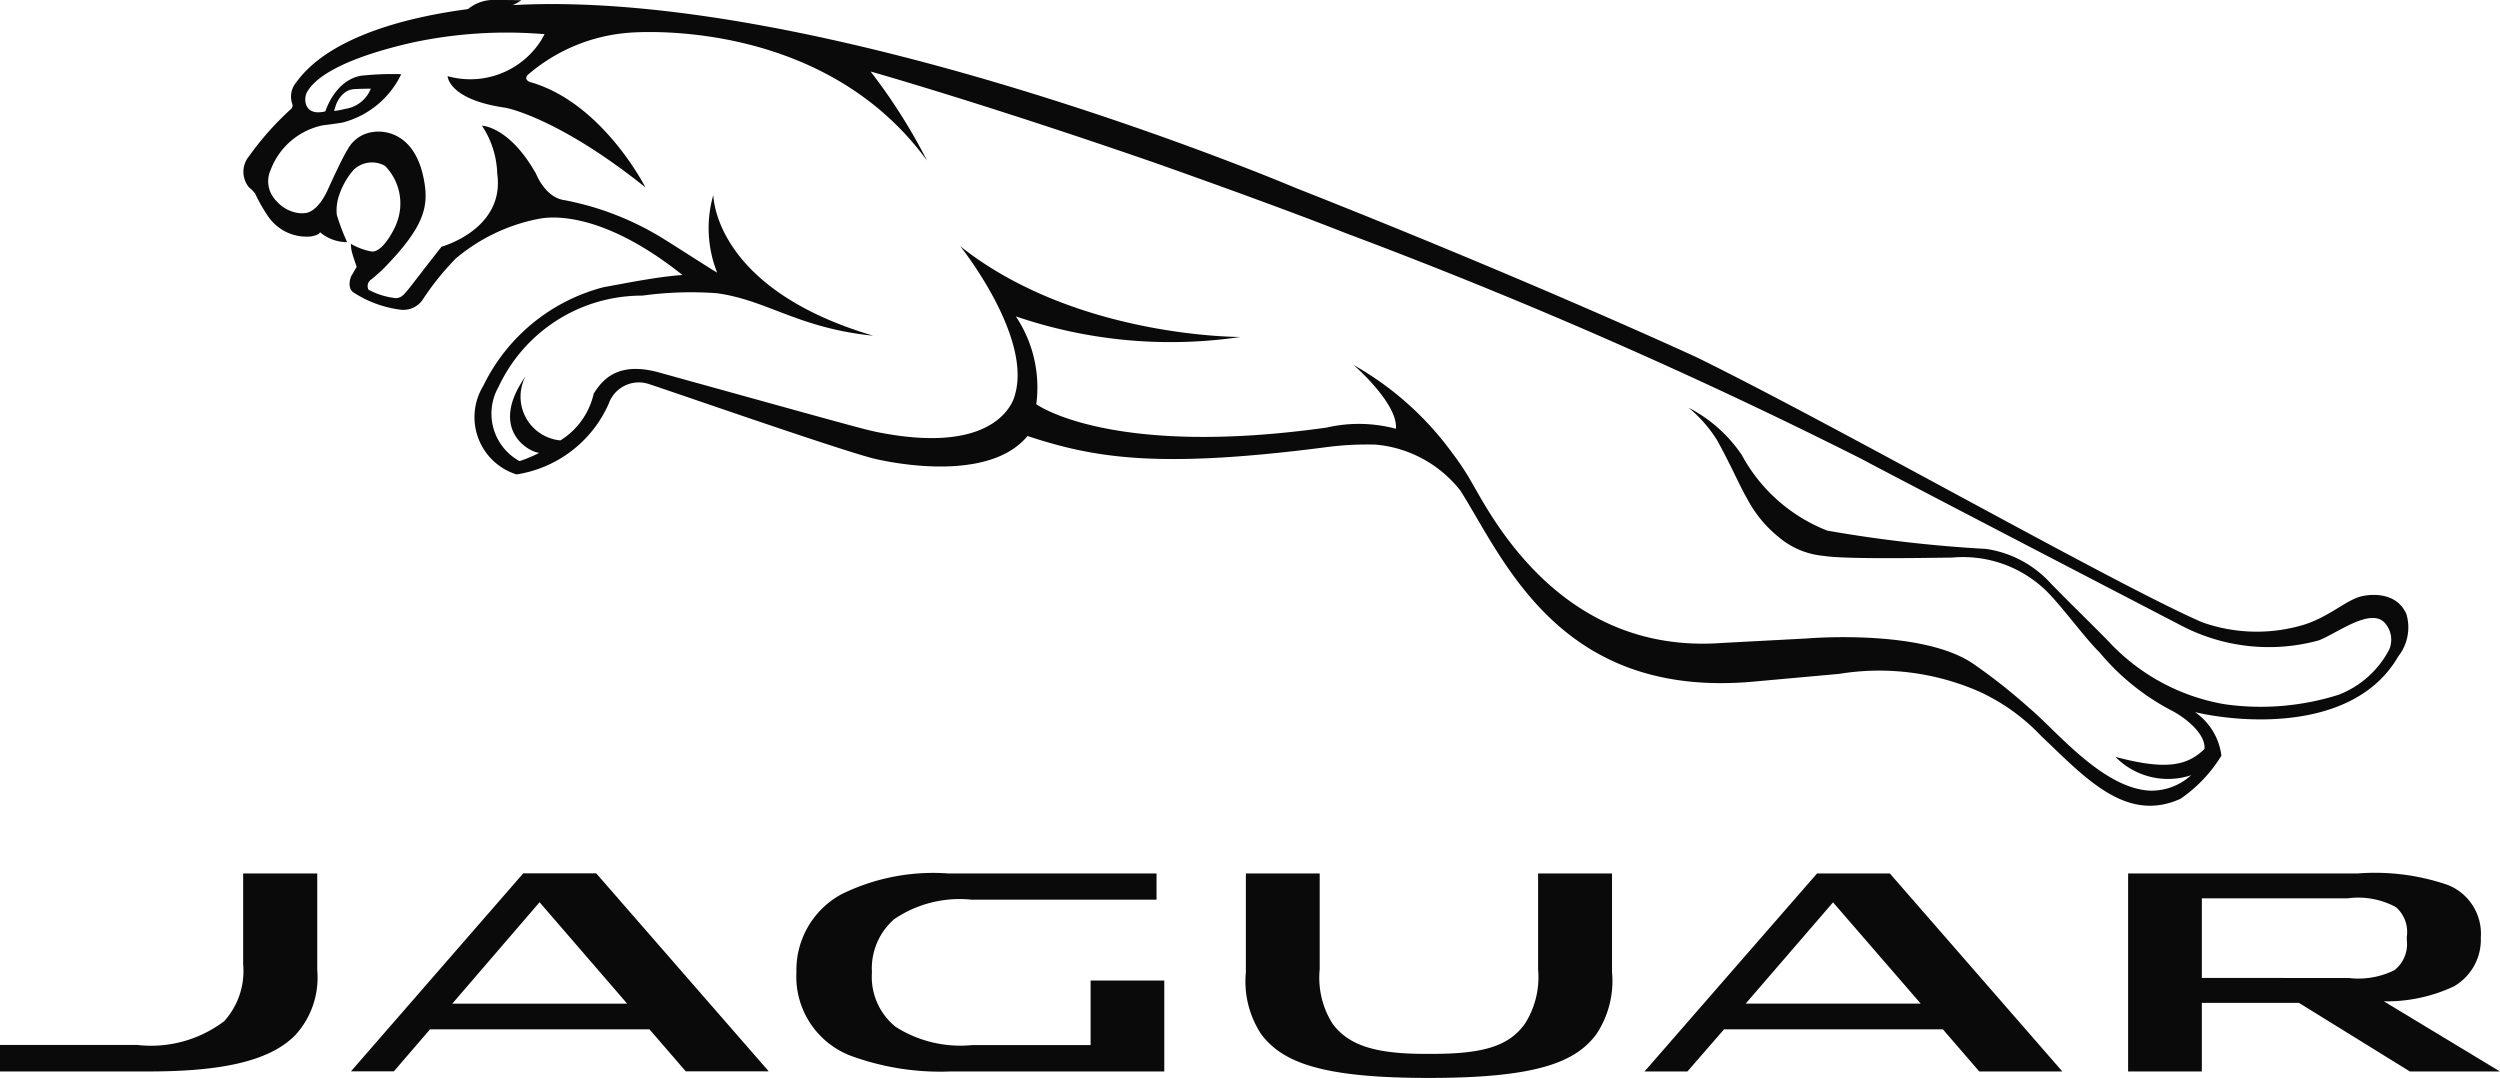 <svg xmlns="http://www.w3.org/2000/svg" xmlns:xlink="http://www.w3.org/1999/xlink" width="81.947" height="35.333" viewBox="0 0 81.947 35.333"><defs><clipPath id="a"><rect width="81.947" height="35.333" fill="#0a0a0a" stroke="rgba(0,0,0,0)" stroke-miterlimit="10" stroke-width="1"/></clipPath></defs><g clip-path="url(#a)"><path d="M308.66.461A2.618,2.618,0,0,0,309.746.18a1.658,1.658,0,0,0,.313-.171C309.8,0,309.377,0,309.222,0a1.305,1.305,0,0,0-1.036.416c-.009.02.087.033.236.037a2.127,2.127,0,0,0,.239.008" transform="translate(-292.969)" fill="#0a0a0a"/><path d="M308.687.961h0c-.11,0-.208,0-.3-.009a.678.678,0,0,1-.625-.267.505.505,0,0,1-.03-.477h0a1.081,1.081,0,0,1,.467-.444A2.039,2.039,0,0,1,309.222-.5c.158,0,.584,0,.844.009h.392l.091.389a.528.528,0,0,1-.335.6c-.066.036-.155.081-.249.127A3.148,3.148,0,0,1,308.687.961Z" transform="translate(-292.969)" fill="rgba(0,0,0,0)"/><path d="M161.889,9a5.366,5.366,0,0,0,.42.735,1.528,1.528,0,0,0,1.4.658c.295-.048.3-.14.3-.14a1.371,1.371,0,0,0,.889.326,7.249,7.249,0,0,1-.338-.894,1.506,1.506,0,0,1,.047-.549,2.448,2.448,0,0,1,.5-.922.864.864,0,0,1,1.035-.133,1.76,1.76,0,0,1,.365,1.91c-.019.07-.349.781-.7.884a.325.325,0,0,1-.1.012,2.058,2.058,0,0,1-.684-.253,1.067,1.067,0,0,0,.048.327c.039.141.1.3.14.431,0,0-.093.152-.14.24-.081.1-.168.442.02.585a3.655,3.655,0,0,0,1.555.576.767.767,0,0,0,.726-.323,8.861,8.861,0,0,1,1.088-1.355,5.991,5.991,0,0,1,2.687-1.294c.1-.011,1.818-.493,4.743,1.835-.838.059-1.832.265-2.588.4a6.081,6.081,0,0,0-3.942,3.237,1.967,1.967,0,0,0,1.091,2.9,3.966,3.966,0,0,0,3.021-2.316,1.046,1.046,0,0,1,1.3-.652c.63.2,6.12,2.118,7.357,2.44,0,0,3.68.953,5.072-.731,2.2.726,4.282,1.074,9.721.375a10.324,10.324,0,0,1,1.691-.093,3.977,3.977,0,0,1,2.779,1.51c1.437,2.276,3.249,6.809,9.557,6.263l2.855-.258a8.162,8.162,0,0,1,4.592.58,6.56,6.56,0,0,1,2.028,1.452c1.452,1.381,2.791,2.87,4.571,2.062a4.663,4.663,0,0,0,1.34-1.413,2.04,2.04,0,0,0-.864-1.427c1.612.377,5.252.624,6.664-1.831a1.536,1.536,0,0,0,.262-1.39c-.388-.855-1.455-.579-1.455-.579-.506.11-1.075.684-1.93.943a5.346,5.346,0,0,1-3.311-.09c-2.828-1.227-11.932-6.409-16.562-8.682,0,0-5.373-2.485-13.175-5.564,0,0-15.333-6.513-25.567-5.986,0,0-5.455.149-7.171,2.541a.717.717,0,0,0-.127.694.159.159,0,0,1-.033.168,9.661,9.661,0,0,0-1.387,1.559.8.8,0,0,0,0,1.012,1.43,1.43,0,0,1,.214.22m.509-.815a2.329,2.329,0,0,1,1.713-1.438c.146-.013.618-.084.618-.084a2.954,2.954,0,0,0,1.939-1.589,9.339,9.339,0,0,0-1.32.051c-.867.154-1.168,1.178-1.168,1.168-.732.177-.72-.464-.588-.652.115-.18.548-.935,3.387-1.592a14.722,14.722,0,0,1,4.389-.286l-.127.222a2.752,2.752,0,0,1-3.053,1.153s.022.77,1.9,1.036c0,0,1.707.306,4.585,2.611,0,0-1.378-2.729-3.716-3.435,0,0-.293-.053-.152-.244a5.737,5.737,0,0,1,3.306-1.389s6.3-.608,9.794,4.192a18.646,18.646,0,0,0-1.852-2.923s3.655,1.032,9.287,2.982c0,0,3.835,1.347,6.285,2.315a171.188,171.188,0,0,1,16.906,7.4c.939.509,10.505,5.475,10.505,5.475a6.187,6.187,0,0,0,4.484.476c.6-.231,1.669-1.066,2.149-.593a.823.823,0,0,1,.163.891,3.154,3.154,0,0,1-1.649,1.48,8.442,8.442,0,0,1-3.739.315,6.74,6.74,0,0,1-3.81-2.059c-.568-.582-1.257-1.246-1.893-1.9a3.566,3.566,0,0,0-2.121-1.133,44.252,44.252,0,0,1-5.208-.6,5.43,5.43,0,0,1-2.8-2.476,4.69,4.69,0,0,0-1.745-1.552,4.386,4.386,0,0,1,.929,1.058c.479.863.735,1.489,1,1.942a3.977,3.977,0,0,0,1.008,1.227,2.645,2.645,0,0,0,1.506.631c.58.095,2.535.079,4.209.053a3.907,3.907,0,0,1,2.928.96c.5.421,1.359,1.629,1.891,2.15a7.714,7.714,0,0,0,2.34,1.894c.428.216,1.137.748,1.1,1.268-.562.552-1.255.706-2.92.262a2.411,2.411,0,0,0,2.481.6,1.926,1.926,0,0,1-1.358.506c-1.561-.084-3.092-2-3.947-2.707A18.451,18.451,0,0,0,218.2,24.4c-1.682-1.156-5.453-.83-5.453-.83l-2.779.147c-5.4.4-7.664-4.364-8.265-5.362a8.258,8.258,0,0,0-.568-.849,10.215,10.215,0,0,0-3.246-2.9s1.466,1.266,1.386,2.091a4.679,4.679,0,0,0-2.267-.04c-7.1,1-9.52-.765-9.52-.765a4.191,4.191,0,0,0-.67-2.88,15.673,15.673,0,0,0,7.368.675s-5.4.036-9.189-2.973c0,0,2.354,2.94,1.793,4.867,0,0-.386,2.048-4.5,1.227-.436-.087-.951-.234-7.1-1.938-1.449-.427-1.944.261-2.208.672a2.442,2.442,0,0,1-1.092,1.536,1.439,1.439,0,0,1-1.143-2.1c-1.2,1.7.047,2.461.447,2.509a4.464,4.464,0,0,1-.645.27,1.775,1.775,0,0,1-.687-2.434,5.182,5.182,0,0,1,4.713-2.991,11.676,11.676,0,0,1,2.437-.079c1.644.22,2.679,1.148,5.129,1.393-5.21-1.541-5.225-4.547-5.241-4.6,0-.008,0-.008,0-.008a3.936,3.936,0,0,0,.127,2.538c-.074-.029-1.218-.771-1.655-1.041a9.54,9.54,0,0,0-3.354-1.333c-.614-.084-.912-.83-.912-.83a.684.684,0,0,0-.059-.11c-.861-1.482-1.728-1.5-1.728-1.5a3,3,0,0,1,.5,1.575c.253,1.826-1.825,2.391-1.825,2.391-1.272,1.609-1.21,1.643-1.486,1.688a2.429,2.429,0,0,1-.909-.278.262.262,0,0,1,.045-.3c.242-.189.433-.376.433-.376,1.347-1.375,1.508-2.042,1.339-2.926-.335-1.787-1.62-1.573-1.62-1.573a1.1,1.1,0,0,0-.872.562c-.209.33-.662,1.342-.662,1.342-.278.6-.568.731-.71.757a1.352,1.352,0,0,1-.219.006,1.174,1.174,0,0,1-.759-.408.226.226,0,0,1-.053-.059.9.9,0,0,1-.118-.976m2.068-1.907s.051-.167.065-.208.178-.465.566-.506c0,0,.223-.017.573-.017a1.064,1.064,0,0,1-.842.662,2.246,2.246,0,0,1-.361.068" transform="translate(-153.52 -2.642)" fill="#0a0a0a"/><path d="M223.995,29.557c-1.39,0-2.512-1.079-3.6-2.123l-.319-.305a5.927,5.927,0,0,0-1.7-1.263l-.211-.109a5.58,5.58,0,0,0-2.754-.587c-.5,0-1.044.032-1.569.063l-2.847.257c-.363.031-.72.047-1.064.047-5.125,0-7.136-3.439-8.466-5.715-.174-.3-.338-.579-.5-.827l0-.007a3.514,3.514,0,0,0-2.381-1.27c-.021,0-.1,0-.228,0a10.538,10.538,0,0,0-1.367.093,40.114,40.114,0,0,1-5,.384,14.456,14.456,0,0,1-4.641-.683,4.285,4.285,0,0,1-3,.927A10.394,10.394,0,0,1,182,18.151c-.95-.248-4.219-1.367-6.173-2.036-.593-.2-1.061-.363-1.213-.413a.667.667,0,0,0-.2-.037c-.317,0-.476.384-.477.388l-.013.032a4.462,4.462,0,0,1-3.195,2.564l-.1.135-.34-.117a2.8,2.8,0,0,1-1.555-1.42,2.578,2.578,0,0,1,.178-2.17,6.957,6.957,0,0,1,3.465-3.276l.747-1.063-.408.948a4.618,4.618,0,0,1,.5-.119l.492-.089c.276-.05.567-.1.861-.152a5.552,5.552,0,0,0-2.907-1.048,1.979,1.979,0,0,0-.391.035l-.038.007a5.52,5.52,0,0,0-2.434,1.17,6.524,6.524,0,0,0-.831,1.017l-.181.251a1.257,1.257,0,0,1-1.077.542l-.09,0a4.063,4.063,0,0,1-1.807-.66l-.023-.016a.8.8,0,0,1-.3-.548,1.085,1.085,0,0,1,.16-.7l.018-.033c-.027-.079-.053-.159-.076-.24l-.005-.02-.006-.025a1.905,1.905,0,0,1-.6-.2,1.51,1.51,0,0,1-.185.042,1.719,1.719,0,0,1-.286.024h0a2.041,2.041,0,0,1-1.58-.855,2.878,2.878,0,0,1-.347-.573c-.038-.076-.074-.148-.109-.209a1.2,1.2,0,0,0-.115-.111l-.021-.017-.019-.02a1.27,1.27,0,0,1-.055-1.629,9.37,9.37,0,0,1,1.308-1.507,1.251,1.251,0,0,1,.264-.949c1.835-2.53,7.234-2.725,7.546-2.735.4-.02.814-.031,1.237-.031,5.325,0,11.719,1.648,16.144,3.031,4.687,1.464,8.223,2.95,8.395,3.022,7.723,3.047,13.142,5.548,13.2,5.573l.01,0c2.165,1.063,5.289,2.751,8.311,4.384,3.462,1.871,6.732,3.638,8.226,4.287a4.613,4.613,0,0,0,1.593.267,4.933,4.933,0,0,0,1.381-.2,4.525,4.525,0,0,0,1.043-.515,3.17,3.17,0,0,1,.915-.436,2.248,2.248,0,0,1,.5-.056,1.586,1.586,0,0,1,1.523.915,2,2,0,0,1-.289,1.855,4.292,4.292,0,0,1-2.235,1.854,7.466,7.466,0,0,1-2.709.457c-.348,0-.674-.018-.967-.045a2.662,2.662,0,0,1,.136.43l.743-.215-.683.562.01.069-.1.157a4.941,4.941,0,0,1-1.553,1.6A2.913,2.913,0,0,1,223.995,29.557Zm-2.45-2.972,1.442.384a5.9,5.9,0,0,0,1.449.242,1.323,1.323,0,0,0,.786-.206,2.167,2.167,0,0,0-.771-.636,6.993,6.993,0,0,1-2.134-1.643c-.113-.119-.22-.231-.333-.343-.257-.252-.565-.629-.89-1.027a10.426,10.426,0,0,0-.97-1.1,3.381,3.381,0,0,0-2.477-.845h-.12c-.876.014-1.553.02-2.133.02a17.194,17.194,0,0,1-2.166-.079,3.137,3.137,0,0,1-1.741-.736,4.447,4.447,0,0,1-1.129-1.369c-.126-.219-.246-.466-.385-.753-.167-.342-.355-.73-.611-1.19a3.9,3.9,0,0,0-.807-.914l.573-.8c-4.366-1.979-9.056-3.811-11.469-4.754l-.218-.085c-2.415-.954-6.231-2.3-6.269-2.309-3.529-1.222-6.3-2.088-7.857-2.559.546.862,1,1.743,1.032,1.8l-.848.524c-2.636-3.62-6.958-4.011-8.693-4.011-.405,0-.647.022-.65.023l-.032,0a4.887,4.887,0,0,0-2.462.864,8.248,8.248,0,0,1,3.455,3.478l.907,1.8.233.148a4.269,4.269,0,0,1,.155-1.609l.1-.361h.376a.507.507,0,0,1,.5.446c0,.016,0,.031,0,.044.038.462.453,2.833,4.882,4.142l-.192.977a11.729,11.729,0,0,1-3.293-.85,8.031,8.031,0,0,0-1.852-.545,4.516,4.516,0,0,0-.594-.034c-.506,0-1.131.057-1.729.115a5.311,5.311,0,0,0-2.783.876l-.634,1.471a1.287,1.287,0,0,0-.018.966.91.91,0,0,0,.594.4,1.893,1.893,0,0,0,.7-1.011l0-.14.076-.118a2,2,0,0,1,1.8-1.036,3.479,3.479,0,0,1,.97.154l1.938.537c4.305,1.193,4.755,1.318,5.122,1.391a8.633,8.633,0,0,0,1.666.184c1.919,0,2.22-.926,2.245-1.019l0-.031.006-.011c.4-1.376-1.094-3.654-1.7-4.415L181.831,7.57l3.474,2.759c3.565,2.832,8.655,2.864,8.87,2.864h.006l.1.99a11.424,11.424,0,0,1-2.275.218,16.826,16.826,0,0,1-4.243-.587,4.147,4.147,0,0,1,.268,1.819,11.46,11.46,0,0,0,4.924.837,28.685,28.685,0,0,0,3.977-.3,9.324,9.324,0,0,1,1.285-.1c.114,0,.219,0,.316.008a5.832,5.832,0,0,0-.976-1.087l-2.432-2.1,2.955,1.261a10.569,10.569,0,0,1,3.447,3.057,8.778,8.778,0,0,1,.6.9c.045.075.1.17.162.281.754,1.329,2.759,4.86,7.035,4.86.2,0,.4-.008.6-.023h.011l2.771-.147c.073-.006.555-.043,1.23-.043a8.759,8.759,0,0,1,4.541.96,14.414,14.414,0,0,1,1.437,1.1c.127.109.259.223.435.368.214.176.45.406.723.672C221.223,26.276,221.38,26.43,221.545,26.584Zm4.928-1.355h.01l.04.006a8.182,8.182,0,0,0,3.456-.278,2.77,2.77,0,0,0,1.374-1.17l.006-.02c.078-.221,0-.321-.039-.365a.167.167,0,0,0-.032,0,3.009,3.009,0,0,0-.99.407,5.673,5.673,0,0,1-.6.294,4.852,4.852,0,0,1-1.652.245,7.847,7.847,0,0,1-3.217-.732L224.8,23.6l-3.186-1.655c.18.181.361.361.539.537.295.293.573.57.832.835A6.366,6.366,0,0,0,226.473,25.23Zm-20.627-1.776a7.516,7.516,0,0,0,4.085,1.082c.315,0,.643-.015.975-.043l2.868-.259c.542-.032,1.1-.065,1.636-.065.238,0,.464.007.681.021a13.234,13.234,0,0,0-2.152-.158c-.673,0-1.148.04-1.153.041h-.016L210,24.221c-.224.017-.448.025-.67.025A7.79,7.79,0,0,1,205.845,23.454Zm3.372-7.82.053.033a4.917,4.917,0,0,1,1.758,1.608,4.985,4.985,0,0,0,2.542,2.284,19.876,19.876,0,0,0,3.4.425c.373.028.718.054,1.024.081-1.8-.94-3.352-1.748-3.706-1.94C212.784,17.305,211.03,16.457,209.217,15.634Zm-22.159.571a2.624,2.624,0,0,1-1.6,1.127,2.335,2.335,0,0,0,1.359-.715l.218-.263.324.107.271.087a2.944,2.944,0,0,1-.438-.247Zm12.691.755c.15.054.3.115.438.182-.132-.153-.271-.305-.413-.455q0,.033,0,.065ZM166.335,11.9a.734.734,0,0,0,.086.019c.073-.079.223-.273.4-.51l.121-.157c-.153.177-.326.362-.519.559l-.008.008S166.386,11.855,166.335,11.9ZM166.2,6.481c.523.086,1.416.457,1.7,1.965a2.662,2.662,0,0,1-.473,2.19l.168-.213.1-.129.159-.043c.066-.018,1.649-.478,1.461-1.84l0-.031V8.348a2.508,2.508,0,0,0-.4-1.277l-.63-.822.278,0c-.8-.416-.872-.957-.876-1.1l-.018-.639.624.136a2.975,2.975,0,0,0,.632.071,2.293,2.293,0,0,0,1.434-.483h-.136a12.458,12.458,0,0,0-3.1.291l-.029.008-.17.04.522.007-.32.7A3.9,3.9,0,0,1,166.2,6.481Zm-.906,3.74a2.166,2.166,0,0,0,.378.163,1.907,1.907,0,0,0,.353-.543,1.32,1.32,0,0,0-.175-1.347.2.2,0,0,0-.114-.03.462.462,0,0,0-.276.1l-.01.01a2,2,0,0,0-.368.709,1.016,1.016,0,0,0-.029.339,2.538,2.538,0,0,0,.165.425C165.249,10.109,165.274,10.166,165.3,10.221ZM171.567,8.2c.057.131.259.475.511.509a9.678,9.678,0,0,1,3.158,1.174l-.877-.7a14.636,14.636,0,0,0-3.821-2.338,4.556,4.556,0,0,1,.933,1.171l.012.021A.779.779,0,0,1,171.567,8.2Zm-1.255.1a2.376,2.376,0,0,1-.173,1.286,6.144,6.144,0,0,1,.919-.253l.021,0,.077-.014a2.236,2.236,0,0,1-.521-.752c-.01-.016-.023-.036-.036-.061a4.492,4.492,0,0,0-.309-.464C170.306,8.162,170.311,8.254,170.313,8.3Zm-6.973.83h.116a.98.98,0,0,0,.346-.472c.053-.118.461-1.023.684-1.384.013-.024.028-.049.045-.076-.125.018-.264.036-.349.045a1.846,1.846,0,0,0-1.325,1.144l-.01.021a.392.392,0,0,0,.033.409l.077.086A.679.679,0,0,0,163.339,9.132ZM165.8,7.465a1.2,1.2,0,0,1,.627.206l.009.006a1.268,1.268,0,0,1,.187.165.837.837,0,0,0-.7-.386c-.025,0-.042,0-.05,0l-.033.007h-.04Zm3.989-1.846c.113.024.237.046.372.065l.018,0a6.919,6.919,0,0,1,1.722.669,4.145,4.145,0,0,0-1.067-.516.726.726,0,0,1-.52-.4A3.232,3.232,0,0,1,169.784,5.62Zm10.491-1.268a10.929,10.929,0,0,1,.988.515L180.93,4.5Q180.6,4.422,180.276,4.351Zm-8.654-1.072.587.026-.273.475a5.82,5.82,0,0,1,1.305-.453Q172.418,3.281,171.622,3.279Z" transform="translate(-153.52 -2.642)" fill="rgba(0,0,0,0)"/><path d="M9.675,585.218a2.789,2.789,0,0,0,.724-2.132v-3.171H7.97v2.971a2.452,2.452,0,0,1-.619,1.868,3.971,3.971,0,0,1-2.863.78H0v.87H4.875c2.312,0,3.941-.312,4.8-1.187" transform="translate(0 -551.283)" fill="#0a0a0a"/><path d="M4.875,586.9H-.5v-1.87H4.488A3.554,3.554,0,0,0,7,584.4a1.984,1.984,0,0,0,.47-1.512v-3.471H10.9v3.671a3.284,3.284,0,0,1-.867,2.481C9.124,586.493,7.533,586.9,4.875,586.9Zm3.6-6.49v2.471a2.921,2.921,0,0,1-.769,2.225,2.953,2.953,0,0,1-1.427.746,4.73,4.73,0,0,0,3.044-.989,2.312,2.312,0,0,0,.581-1.781v-2.671Z" transform="translate(0 -551.283)" fill="rgba(0,0,0,0)"/><path d="M1101.578,585.025l1.194,1.381h2.723l-5.654-6.49h-2.389l-5.654,6.49h1.406l1.2-1.381Zm-3.6-4.163,2.873,3.318h-5.736Z" transform="translate(-1037.893 -551.284)" fill="#0a0a0a"/><path d="M1106.594,586.906h-4.051l-1.194-1.381h-6.72l-1.2,1.381H1090.7l6.525-7.49h2.844Zm-3.594-1h1.4l-4.783-5.49h-1.359l3.693,4.265h-.006l.015.017Zm-10.1,0h.078l1.061-1.225h-.012l3.679-4.265h-.025Zm3.311-2.225h3.55l-1.778-2.054Z" transform="translate(-1037.893 -551.284)" fill="rgba(0,0,0,0)"/><path d="M243.946,586.4h2.72l-5.655-6.49h-2.392l-5.647,6.49h1.406l1.185-1.376h7.194Zm-7.653-2.218,2.861-3.325,2.872,3.325Z" transform="translate(-221.468 -551.283)" fill="#0a0a0a"/><path d="M247.765,586.9h-4.047l-1.19-1.376h-6.736l-1.185,1.376h-2.733l6.518-7.49h2.848Zm-3.59-1h1.392l-4.784-5.49h-1.355Zm-10.106,0h.079l1.185-1.376h.006l3.539-4.114h-.032Zm3.314-2.218h3.55l-1.779-2.059Z" transform="translate(-221.468 -551.283)" fill="rgba(0,0,0,0)"/><path d="M1423.541,583.625a1.765,1.765,0,0,0,.9-1.61,1.719,1.719,0,0,0-1.089-1.727,7.331,7.331,0,0,0-2.96-.373h-7.512v6.49h2.417v-2.25h3.18l3.639,2.25h2.952l-3.806-2.3a5.178,5.178,0,0,0,2.278-.481m-8.243-.285V580.73h4.777a2.585,2.585,0,0,1,1.588.29,1.083,1.083,0,0,1,.354.967v.124a1.078,1.078,0,0,1-.411.976,2.671,2.671,0,0,1-1.5.253Z" transform="translate(-1343.123 -551.283)" fill="#0a0a0a"/><path d="M1426.864,586.9h-4.889l-3.639-2.25H1415.8v2.25h-3.417v-7.49h8.012a7.706,7.706,0,0,1,3.161.415,2.22,2.22,0,0,1,1.389,2.185,2.266,2.266,0,0,1-1.165,2.051l0,0a4.255,4.255,0,0,1-1,.364Zm-4.6-1h1.016l-3.419-2.066h-.937Zm-8.878,0h1.417v-5.49h-1.417Zm8.295-5.456a1.53,1.53,0,0,1,.289.172,1.589,1.589,0,0,1,.553,1.366v.124a1.6,1.6,0,0,1-.629,1.389c-.043.029-.086.056-.131.08a4.086,4.086,0,0,0,1.55-.4,1.294,1.294,0,0,0,.635-1.168,1.225,1.225,0,0,0-.788-1.268A4.294,4.294,0,0,0,1421.676,580.449Zm-5.877,2.391h4.306a2.386,2.386,0,0,0,1.221-.166c.1-.068.192-.184.192-.562v-.124c0-.451-.1-.524-.155-.567-.15-.114-.427-.189-1.287-.189H1415.8Z" transform="translate(-1343.123 -551.283)" fill="rgba(0,0,0,0)"/><path d="M827.121,579.916v3.236a3.146,3.146,0,0,0,.51,2.042c.693.908,1.958,1.423,5.461,1.423h.043c3.519,0,4.783-.515,5.468-1.423a3.15,3.15,0,0,0,.52-2.05v-3.229H836.7v3.142a2.85,2.85,0,0,1-.424,1.772c-.52.737-1.35,1-3.055,1h-.208c-1.623,0-2.526-.267-3.058-1a2.83,2.83,0,0,1-.414-1.772v-3.142Z" transform="translate(-786.283 -551.284)" fill="#0a0a0a"/><path d="M826.621,579.416h3.42v3.642a2.368,2.368,0,0,0,.322,1.483c.343.474.926.793,2.65.793h.208c1.738,0,2.3-.3,2.646-.792a2.4,2.4,0,0,0,.332-1.484v-3.642h3.423v3.729A3.661,3.661,0,0,1,839,585.5c-.892,1.18-2.482,1.618-5.864,1.618h-.043c-3.369,0-4.957-.439-5.858-1.619a3.579,3.579,0,0,1-.613-2.346Zm2.42,1h-1.42v2.736a2.694,2.694,0,0,0,.405,1.735c.4.529,1.071.931,2.673,1.116a2.5,2.5,0,0,1-1.149-.881,3.351,3.351,0,0,1-.509-2.065Zm9.582,0H837.2v2.642a3.3,3.3,0,0,1-.517,2.063,2.47,2.47,0,0,1-1.1.878c1.573-.187,2.226-.585,2.619-1.105l.005-.007a2.654,2.654,0,0,0,.414-1.742Z" transform="translate(-786.283 -551.284)" fill="rgba(0,0,0,0)"/><path d="M534.512,580.775h6.049v-.859h-6.808a6.806,6.806,0,0,0-3.516.678,2.823,2.823,0,0,0-1.48,2.551,2.776,2.776,0,0,0,1.907,2.791,8.521,8.521,0,0,0,3.131.47h7.02v-2.982H538.4v2.115h-3.865a3.958,3.958,0,0,1-2.521-.593,2.1,2.1,0,0,1-.782-1.79,2.142,2.142,0,0,1,.729-1.742,3.815,3.815,0,0,1,2.552-.638" transform="translate(-502.651 -551.284)" fill="#0a0a0a"/><path d="M541.316,586.906H533.8a8.933,8.933,0,0,1-3.318-.507,3.281,3.281,0,0,1-2.22-3.255,3.324,3.324,0,0,1,1.737-2.987,7.246,7.246,0,0,1,3.759-.741h7.308v1.859h-6.549a3.439,3.439,0,0,0-2.236.526,1.653,1.653,0,0,0-.545,1.354,1.611,1.611,0,0,0,.582,1.391,3.577,3.577,0,0,0,2.221.493H537.9v-2.115h3.417Zm-2.417-1h1.417v-1.982H538.9Zm-6.039-5.467a5.271,5.271,0,0,0-2.379.592,2.322,2.322,0,0,0-1.223,2.114,2.27,2.27,0,0,0,1.591,2.326,6.707,6.707,0,0,0,2.016.4,3.044,3.044,0,0,1-1.155-.532,2.574,2.574,0,0,1-.979-2.188,2.624,2.624,0,0,1,.909-2.127l.009-.007A3.077,3.077,0,0,1,532.86,580.439Z" transform="translate(-502.651 -551.284)" fill="rgba(0,0,0,0)"/></g></svg>
